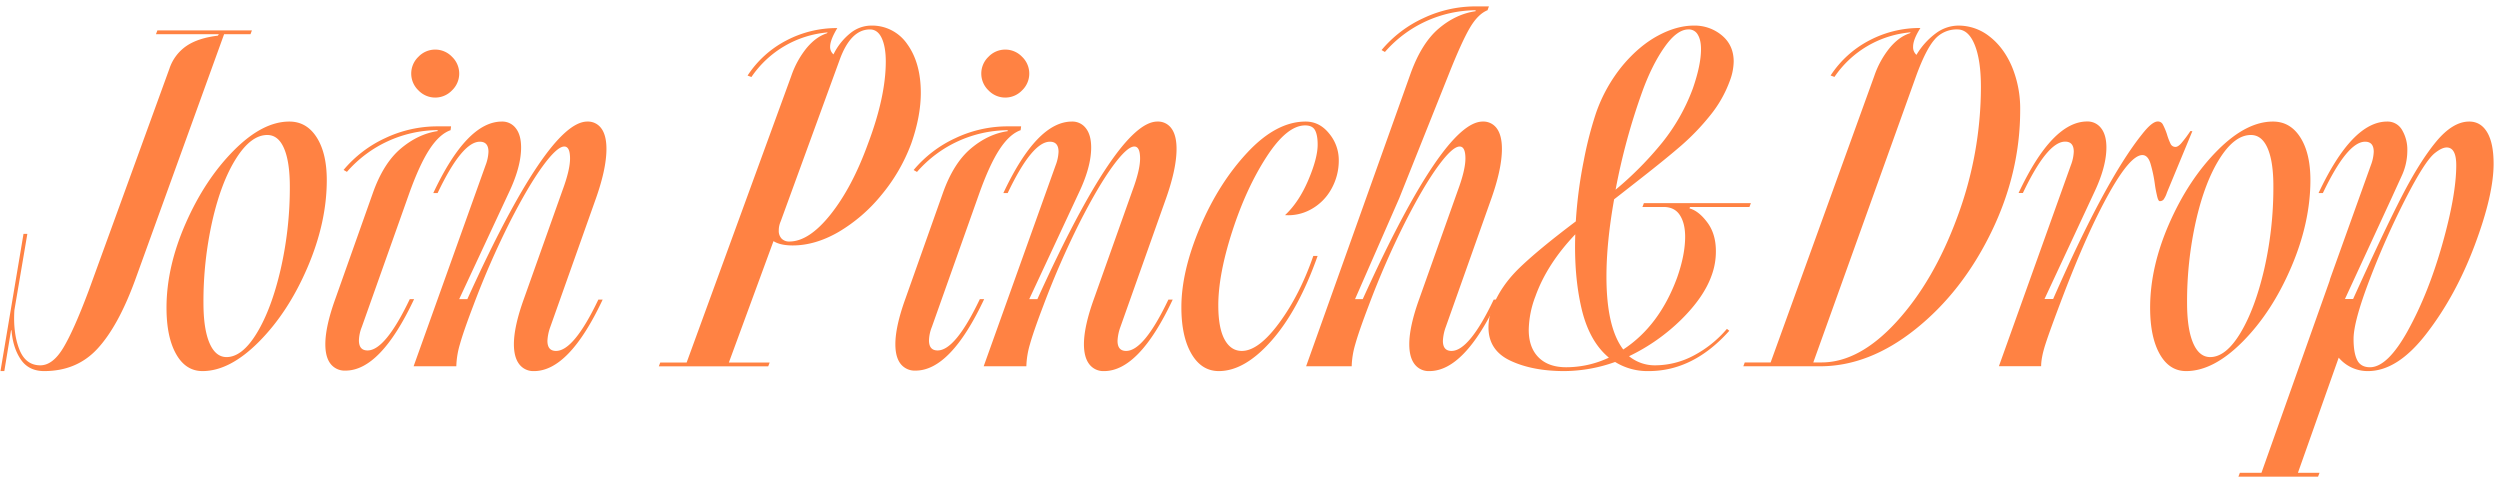 <?xml version="1.0" encoding="UTF-8"?> <svg xmlns="http://www.w3.org/2000/svg" id="Layer_1" data-name="Layer 1" viewBox="0 0 1563 301"> <defs> <style> .cls-1 { fill: #ff8243; } </style> </defs> <g> <path class="cls-1" d="M98.4,19h59.1l-.9,2.4H140.1L84.3,175.6q-10.5,28.5-23.4,42.45T27.6,232q-9.6,0-14.55-7.2T7.2,206.5H6.9L2.7,232H.3l14.4-85.8h2.4L9,193.9q-.9,14.1,3,24.3t13.2,10.2q7.8,0,14.4-11T55.5,181.6L105.9,43a27.77,27.77,0,0,1,10.65-14.25q7.35-5,19.65-6.45l.6-.9H97.5Z"></path> <path class="cls-1" d="M110.1,221.35q-6-10.65-6-28.95,0-25.5,12-52.8t30-45.45Q164.1,76,180.9,76q10.8,0,17.1,9.9t6.3,26.7q0,26.4-12,54.45T162,213.55Q143.7,232,126.6,232,116.1,232,110.1,221.35ZM177.6,92.8q-3.6-8.4-10.5-8.4-10.2,0-19.5,14.7t-14.85,39a229.83,229.83,0,0,0-5.55,51.3q0,16.2,3.75,25t10.65,8.85q9.9,0,19.05-15.15t14.85-39.9a228.55,228.55,0,0,0,5.7-51.45Q181.2,101.2,177.6,92.8Z"></path> <path class="cls-1" d="M206.7,227.5c-2.21-2.8-3.3-6.9-3.3-12.3q0-11.1,6.3-28.5l23.4-66q6.59-18.6,17.4-27.75t23.1-11v-.6a76,76,0,0,0-56.7,26.1l-2.1-1.2a74.7,74.7,0,0,1,26.25-20A76.12,76.12,0,0,1,273.6,79H282l-.3,2.4q-6.92,2.4-13.2,12t-12.9,28.2l-29.4,82.8a24.45,24.45,0,0,0-1.8,8.4q0,6.3,5.4,6.3,11.08,0,26.4-32.1h2.7q-21,44.7-42.9,44.7A11.12,11.12,0,0,1,206.7,227.5Zm54.9-171a14.5,14.5,0,0,1,0-21,14.5,14.5,0,0,1,21,0,14.5,14.5,0,0,1,0,21,14.5,14.5,0,0,1-21,0Z"></path> <path class="cls-1" d="M374.09,187.3h2.7q-21,44.7-42.9,44.7a11,11,0,0,1-9.3-4.35q-3.3-4.35-3.3-12.45,0-11.1,6.3-28.5l24-67.5q4.8-12.9,4.8-20.1,0-7.5-3.6-7.5-4.5,0-13.5,12.3t-20.55,34.95a531.14,531.14,0,0,0-22.65,51.75q-6.3,16.5-8.55,24.6a53,53,0,0,0-2.25,13.8h-26.7l45-125.7a26.45,26.45,0,0,0,1.8-8.4q0-6.3-5.4-6.3-11.1,0-26.4,32.1h-2.7q21-44.7,42.9-44.7a10.53,10.53,0,0,1,8.7,4.2q3.3,4.2,3.3,12,0,12-7.5,27.9L287.09,187h5.1q50.4-111,75-111A10.29,10.29,0,0,1,376,80.35q3.15,4.35,3.15,12.75,0,12.9-7.2,32.7l-27.9,78.6a29.14,29.14,0,0,0-1.8,8.7q0,6.3,5.4,6.3Q358.79,219.4,374.09,187.3Z"></path> <path class="cls-1" d="M567.29,27.7q8.38,11.7,8.4,30.3,0,14.7-6,31.8a109.84,109.84,0,0,1-18.75,32.25,100.2,100.2,0,0,1-26.7,23q-14.57,8.4-28.65,8.4c-5.21,0-9.2-.9-12-2.7l-27.9,75.9h25.5l-.9,2.4h-68.4l.9-2.4h16.5l65.4-179.1a56.91,56.91,0,0,1,9.75-17.7q5.85-6.9,12.45-9l.6-.6a64.18,64.18,0,0,0-47.7,27.9l-2.4-.9a64.28,64.28,0,0,1,24.15-21.9,67.69,67.69,0,0,1,31.95-7.8Q519,25,519,29.2a6,6,0,0,0,2.1,4.8,38.55,38.55,0,0,1,10.65-13.35A20.85,20.85,0,0,1,544.49,16,26.62,26.62,0,0,1,567.29,27.7Zm-79.2,110.7a13.88,13.88,0,0,0-1.2,5.7,6.9,6.9,0,0,0,1.8,5.1,6.47,6.47,0,0,0,4.8,1.8q12.3,0,25.8-16.95t23.4-44.25q11.09-29.4,11.1-51.3c0-6.2-.86-11.1-2.55-14.7s-4.16-5.4-7.35-5.4q-12,0-18.9,18.9Z"></path> <path class="cls-1" d="M563.08,227.5q-3.3-4.2-3.3-12.3,0-11.1,6.3-28.5l23.4-66q6.6-18.6,17.4-27.75T630,82v-.6a76,76,0,0,0-56.7,26.1l-2.1-1.2a74.79,74.79,0,0,1,26.25-20A76.15,76.15,0,0,1,630,79h8.4l-.3,2.4q-6.9,2.4-13.2,12T612,121.6l-29.4,82.8a24.45,24.45,0,0,0-1.8,8.4q0,6.3,5.4,6.3,11.1,0,26.4-32.1h2.7q-21,44.7-42.9,44.7A11.15,11.15,0,0,1,563.08,227.5ZM618,56.5a14.5,14.5,0,0,1,0-21,14.5,14.5,0,0,1,21,0,14.5,14.5,0,0,1,0,21,14.5,14.5,0,0,1-21,0Z"></path> <path class="cls-1" d="M730.48,187.3h2.7q-21,44.7-42.9,44.7a11,11,0,0,1-9.3-4.35q-3.3-4.35-3.3-12.45,0-11.1,6.3-28.5l24-67.5q4.8-12.9,4.8-20.1,0-7.5-3.6-7.5-4.5,0-13.5,12.3t-20.55,34.95a531.14,531.14,0,0,0-22.65,51.75q-6.3,16.5-8.55,24.6a53,53,0,0,0-2.25,13.8H615l45-125.7a26.45,26.45,0,0,0,1.8-8.4q0-6.3-5.4-6.3-11.1,0-26.4,32.1h-2.7q21-44.7,42.9-44.7a10.53,10.53,0,0,1,8.7,4.2q3.3,4.2,3.3,12,0,12-7.5,27.9L643.48,187h5.1q50.4-111,75-111a10.29,10.29,0,0,1,8.85,4.35q3.15,4.35,3.15,12.75,0,12.9-7.2,32.7l-27.9,78.6a29.14,29.14,0,0,0-1.8,8.7q0,6.3,5.4,6.3Q715.18,219.4,730.48,187.3Z"></path> <path class="cls-1" d="M831,83.5a25.87,25.87,0,0,1,6,16.5,36.11,36.11,0,0,1-4.8,18.45,32.18,32.18,0,0,1-12.6,12.45,29.23,29.23,0,0,1-16.2,3.6q8.68-8.1,14.55-21.9t5.85-22.2c0-4-.56-7-1.65-9s-3.15-3-6.15-3q-11.41,0-24.15,19.65T770.38,144.7q-8.71,27-8.7,46.2,0,14.1,3.9,21.3t10.8,7.2q10.49,0,23.4-17.55T821.08,160h2.7q-12,33.9-28.8,52.95T762,232q-10.8,0-17.1-10.8t-6.3-29.1q0-22.5,11.7-50.1T780,95.2Q798,76,816.28,76,825,76,831,83.5Z"></path> <path class="cls-1" d="M933.88,187.3h2.7q-21,44.7-42.9,44.7a11,11,0,0,1-9.3-4.35c-2.21-2.9-3.3-7.05-3.3-12.45q0-11.1,6.3-28.5l24-67.5q4.79-12.9,4.8-20.1,0-7.5-3.6-7.5-4.5,0-13.5,12.3t-20.55,34.95a528.72,528.72,0,0,0-22.65,51.75q-6.3,16.5-8.55,24.6a53,53,0,0,0-2.25,13.8h-28.5L882,45.7q6.9-18.9,17.55-27.9t23-10.8V6.4a76,76,0,0,0-56.7,26.1l-2.1-1.2a74.79,74.79,0,0,1,26.25-20A76.12,76.12,0,0,1,922.48,4h8.4L930,6.4q-6,2.4-11.1,11.1t-13.2,29.1L874.78,124l-27.6,63H852q50.4-111,75-111a10.31,10.31,0,0,1,8.85,4.35Q939,84.7,939,93.1q0,12.9-7.2,32.7l-27.9,78.6a29.14,29.14,0,0,0-1.8,8.7q0,6.3,5.4,6.3Q918.57,219.4,933.88,187.3Z"></path> <path class="cls-1" d="M1056.57,129.4l-.3.9q5.7,1.5,11.1,8.7t5.4,18a43.21,43.21,0,0,1-2.7,15.3q-4.8,13.5-18.9,27.45a121.05,121.05,0,0,1-32.7,22.95,25.43,25.43,0,0,0,16.2,5.7,51.58,51.58,0,0,0,24.3-6.15,70.06,70.06,0,0,0,20.7-16.65l1.5,1.2q-22.5,25.2-50.4,25.2a38.41,38.41,0,0,1-21-5.7A95.43,95.43,0,0,1,978,232q-19.8,0-33.6-6.45t-13.8-20.85a33,33,0,0,1,2.4-12.3q5.12-13.5,17.1-25.05t35.1-28.95a279.39,279.39,0,0,1,5-38.1,230.31,230.31,0,0,1,7.65-29.7,96.81,96.81,0,0,1,16.65-29.7q10.35-12.3,22.05-18.6T1059,16a26.47,26.47,0,0,1,17.55,6.15q7.35,6.15,7.35,16.35a35.46,35.46,0,0,1-2.4,12A75,75,0,0,1,1069,72.4a145.6,145.6,0,0,1-17.55,18.3q-9.3,8.1-25.8,21-15.3,12-16.5,12.9-4.8,27-4.8,48.3,0,31.8,10.5,45.6,22.5-14.7,33.6-44.7,5.1-14.4,5.1-25.8,0-8.4-3.3-13.5t-10.2-5.1h-13.2l.9-2.4h66.9l-.9,2.4Zm-50.7,94.2q-12.3-10.2-17.1-30.75t-3.9-46.35q-17.7,18.6-24.9,38.7a61.15,61.15,0,0,0-4.2,21q0,11.1,6.15,17.25t17.25,6.15A62.63,62.63,0,0,0,1005.87,223.6Zm4.2-105a212,212,0,0,0,29.1-29.4,120.78,120.78,0,0,0,19.2-33.9q5.1-14.7,5.1-24.6,0-5.7-2-9a6.36,6.36,0,0,0-5.85-3.3q-7.2,0-15,11.1t-13.8,27.6A395.93,395.93,0,0,0,1010.07,118.6Z"></path> <path class="cls-1" d="M1196.07,29.2a6.35,6.35,0,0,0,2.1,5.1,46,46,0,0,1,12.15-13.5,23.78,23.78,0,0,1,14-4.8,31.2,31.2,0,0,1,19.65,6.9q8.85,6.9,13.95,18.9a68.4,68.4,0,0,1,5.1,27q0,39.3-18.15,76.5t-47.25,60.45q-29.1,23.25-59.7,23.25h-48l.9-2.4H1107l64.8-179.1a57.12,57.12,0,0,1,9.75-17.7q5.85-6.9,12.45-9l.6-.6a64.18,64.18,0,0,0-47.7,27.9l-2.4-.9a64.35,64.35,0,0,1,24.15-21.9,67.69,67.69,0,0,1,32-7.8Q1196.07,24.7,1196.07,29.2Zm-62.4,197.4h5.1q23.7,0,47-25.5t38-65.55a233.91,233.91,0,0,0,14.7-81.15q0-16.8-3.9-26.4t-10.8-9.6a18.13,18.13,0,0,0-14.25,6.3q-5.55,6.3-11.55,22.8Z"></path> <path class="cls-1" d="M1370.67,82l-15.9,38.4a16.05,16.05,0,0,1-2.1,4.35,3,3,0,0,1-2.4,1c-.6,0-1.16-1-1.65-3.15s-1-4.45-1.35-7.05a86.13,86.13,0,0,0-2.85-13.5q-1.67-5.1-5-5.1-7.52,0-21,24.15t-28.8,64.35q-8.1,21.3-10.8,29.7t-2.7,13.8h-26.4l45-125.7a26.45,26.45,0,0,0,1.8-8.4q0-6.3-5.4-6.3-11.12,0-26.4,32.1h-2.7q21-44.7,42.9-44.7a10.54,10.54,0,0,1,8.7,4.2c2.19,2.8,3.3,6.8,3.3,12q0,12-7.5,27.9l-31.2,66.9h5.4q32.68-74.4,55.5-102.9,6.3-8.1,9.9-8.1a3.44,3.44,0,0,1,3.15,1.8,41.38,41.38,0,0,1,2.55,6,38.86,38.86,0,0,0,2.25,6,3.34,3.34,0,0,0,3.15,2.1q1.49,0,3.45-2.1a79,79,0,0,0,5.85-7.8Z"></path> <path class="cls-1" d="M1350.26,221.35q-6-10.65-6-28.95,0-25.5,12-52.8t30-45.45q18-18.15,34.8-18.15,10.8,0,17.1,9.9t6.3,26.7q0,26.4-12,54.45t-30.3,46.5q-18.3,18.45-35.4,18.45Q1356.26,232,1350.26,221.35Zm67.5-128.55q-3.6-8.4-10.5-8.4-10.2,0-19.5,14.7t-14.85,39a229.83,229.83,0,0,0-5.55,51.3q0,16.2,3.75,25t10.65,8.85q9.9,0,19-15.15t14.85-39.9a228.55,228.55,0,0,0,5.7-51.45Q1421.36,101.2,1417.76,92.8Z"></path> <path class="cls-1" d="M1555,82.75q4,6.75,4,19.65,0,19.5-11.85,51t-30,55Q1499.06,232,1480.46,232a23.62,23.62,0,0,1-18.3-8.4l-25.5,72h13.5l-.9,2.4h-49.8l.9-2.4h13.5l42.6-120,.3-1.2,25.5-71.1a26.45,26.45,0,0,0,1.8-8.4q0-6.3-5.4-6.3-11.1,0-26.4,32.1h-2.7q21-44.7,42.9-44.7a10.4,10.4,0,0,1,9.3,5.25,24.08,24.08,0,0,1,3.3,13,37.58,37.58,0,0,1-3.6,15.9l-6.3,13.8-29.1,63h5.1q18.9-41.7,30.3-63.9t21.75-34.65Q1533.56,76,1543.76,76,1551,76,1555,82.75Zm-49.5,123.75q12.75-23.1,21.45-53.85t8.7-49.35q0-11.1-6-11.1-3,0-7.5,3.6-6.3,5.1-18.6,29.25a513.93,513.93,0,0,0-22.2,50.1q-9.9,25.95-9.9,36.75,0,8.7,2.25,13.2t8,4.5Q1492.76,229.6,1505.51,206.5Z"></path> </g> </svg> 